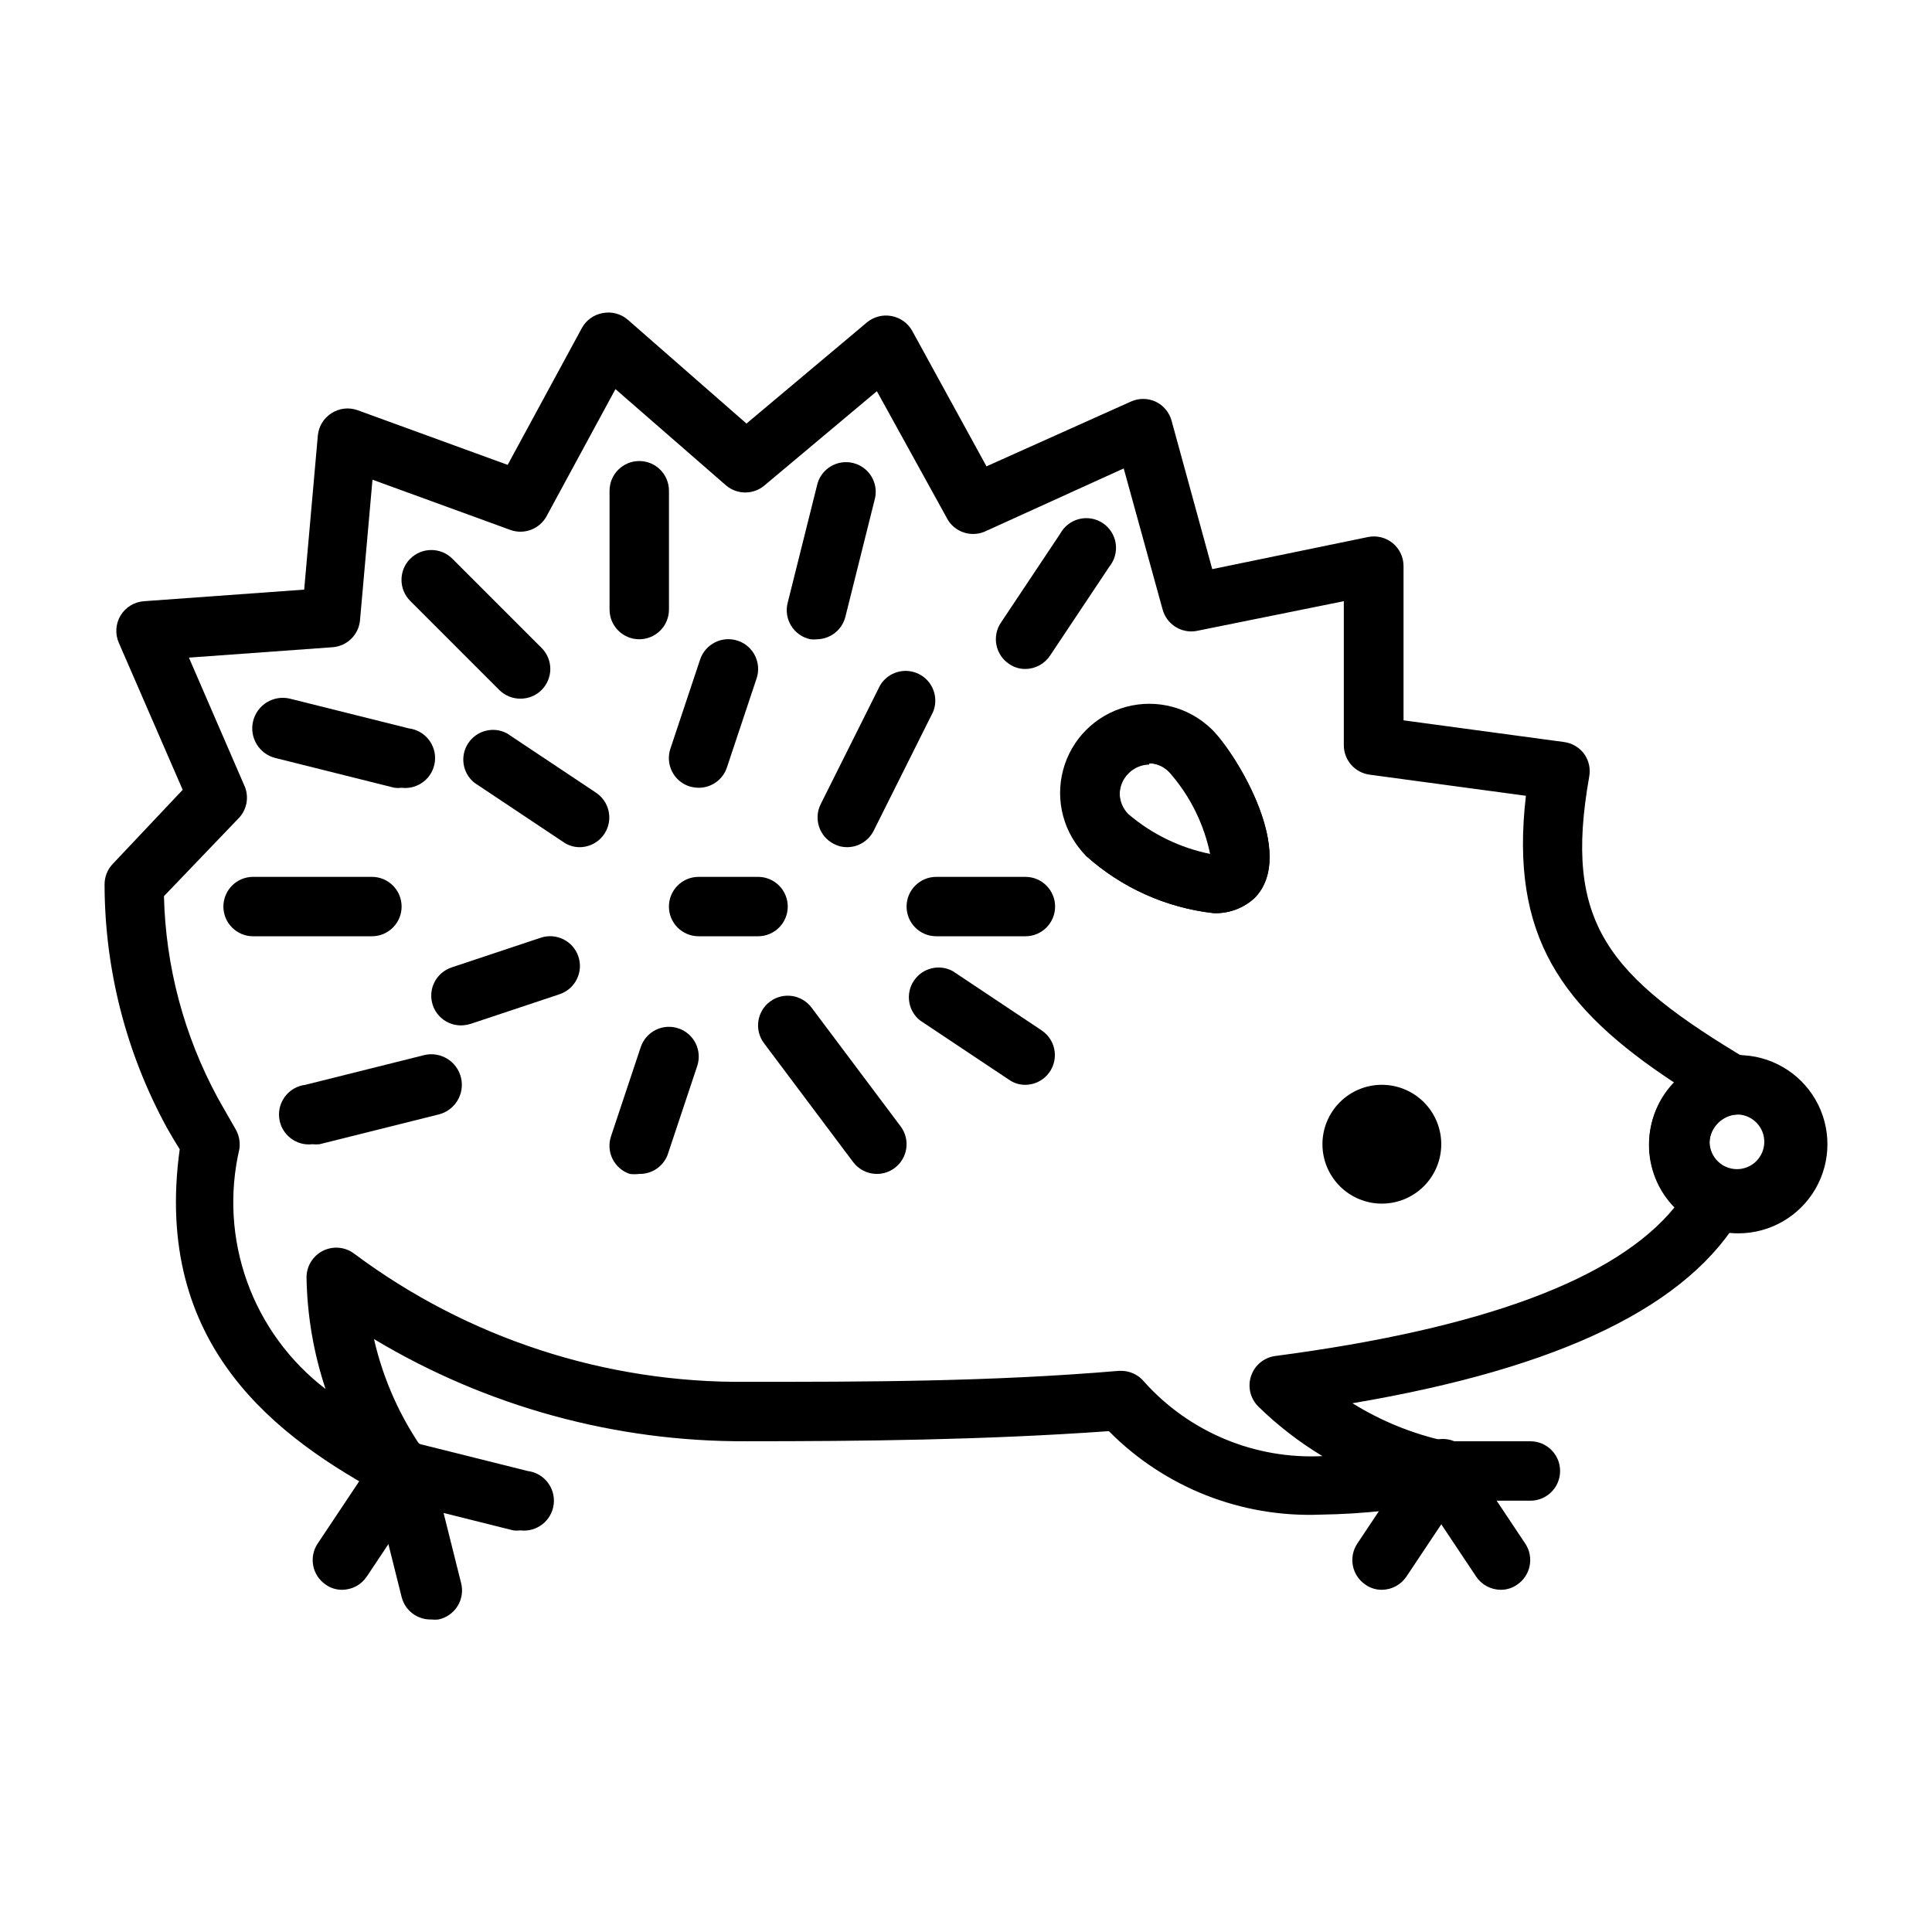 <?xml version="1.0" encoding="UTF-8"?>
<!-- Uploaded to: ICON Repo, www.iconrepo.com, Generator: ICON Repo Mixer Tools -->
<svg fill="#000000" width="800px" height="800px" version="1.1" viewBox="144 144 512 512" xmlns="http://www.w3.org/2000/svg">
 <g>
  <path d="m493.99 545.39c-20.988 0.844-41.363-7.184-56.129-22.121-33.297 2.363-65.809 2.676-95.961 2.676-34.789 0.191-68.965-9.176-98.793-27.078 2.477 10.82 7.078 21.043 13.539 30.07 2.32 2.93 2.258 7.086-0.145 9.949-2.406 2.859-6.488 3.637-9.773 1.859-29.52-15.742-62.27-40.148-55.105-92.18-1.258-1.969-2.363-3.856-3.465-5.824l0.004-0.004c-10.758-19.73-16.41-41.84-16.453-64.312-0.016-2.016 0.746-3.961 2.125-5.434l18.578-19.68-16.926-38.965c-1.031-2.348-0.855-5.051 0.473-7.242 1.332-2.199 3.652-3.609 6.219-3.781l42.43-3.07 3.621-40.855c0.23-2.422 1.566-4.598 3.621-5.902 2.062-1.328 4.621-1.617 6.93-0.785l39.754 14.484 19.68-36.289v-0.004c1.148-2.074 3.172-3.519 5.508-3.934 2.356-0.461 4.789 0.176 6.613 1.73l31.488 27.551 31.961-26.844c1.801-1.477 4.164-2.082 6.453-1.652 2.336 0.414 4.363 1.863 5.512 3.938l19.68 35.895 38.258-17.16c2.074-0.945 4.461-0.945 6.535 0 2.086 0.977 3.637 2.816 4.25 5.039l10.785 39.359 41.25-8.5c2.305-0.48 4.699 0.098 6.531 1.574 1.852 1.5 2.922 3.758 2.914 6.141v40.855l42.508 5.746c2.141 0.27 4.078 1.41 5.356 3.148 1.258 1.75 1.738 3.941 1.336 6.062-6.848 38.652 4.644 52.742 42.668 75.336v-0.004c2.606 1.898 3.789 5.191 2.992 8.312-0.797 3.125-3.418 5.445-6.613 5.859-3.578 0.309-6.492 3-7.086 6.543-0.594 3.539 1.285 7.031 4.566 8.492 2.109 0.852 3.742 2.574 4.488 4.723 0.773 2.156 0.574 4.539-0.551 6.535-13.934 24.324-47.781 40.855-103.2 50.223 7.652 4.758 16.066 8.164 24.875 10.074 3.82 0.66 6.59 4 6.535 7.875 0.074 3.801-2.574 7.109-6.301 7.871-11.031 2.305-22.262 3.543-33.531 3.699zm-52.898-38.102h-0.004c2.383-0.008 4.641 1.062 6.141 2.914 11.969 13.348 29.324 20.578 47.23 19.68-6.156-3.707-11.863-8.117-17-13.145-2.125-2.113-2.867-5.246-1.914-8.086 0.949-2.84 3.434-4.894 6.398-5.297 55.105-7.242 90.293-20.387 105.8-39.359-4.328-4.418-6.75-10.352-6.75-16.531 0-6.184 2.422-12.117 6.75-16.531-29.992-19.758-43.691-38.887-39.359-76.043l-41.406-5.59v-0.004c-3.945-0.516-6.883-3.894-6.852-7.871v-38.102l-38.965 7.871v0.004c-4.035 0.758-7.973-1.707-9.055-5.668l-10.312-37.391-36.367 16.531v-0.004c-3.59 1.812-7.969 0.625-10.156-2.754l-18.891-34.242-29.758 24.953c-2.945 2.519-7.285 2.519-10.234 0l-29.285-25.504-18.262 33.691c-1.863 3.414-5.945 4.953-9.602 3.621l-36.527-13.305-3.305 37.234c-0.34 3.867-3.449 6.906-7.32 7.164l-38.023 2.754 14.562 33.613v0.004c1.43 2.879 0.961 6.336-1.18 8.734l-19.996 20.863c0.449 18.691 5.336 37.012 14.25 53.449 1.418 2.598 2.914 5.039 4.488 7.871l-0.004 0.004c1.094 1.672 1.539 3.688 1.262 5.664-2.723 11.676-2.016 23.887 2.035 35.172 4.051 11.281 11.27 21.156 20.793 28.438-3.164-9.504-4.863-19.43-5.039-29.441-0.051-3.023 1.633-5.805 4.332-7.164 2.699-1.363 5.945-1.059 8.344 0.785 30.016 22.387 66.547 34.305 103.99 33.93 31.016 0 64.395 0 98.637-2.914zm69.113-44.316c-4.176 0-8.18-1.66-11.133-4.613s-4.613-6.957-4.613-11.133 1.66-8.18 4.613-11.133 6.957-4.609 11.133-4.609 8.18 1.656 11.133 4.609 4.609 6.957 4.609 11.133-1.656 8.18-4.609 11.133-6.957 4.613-11.133 4.613zm0-15.742m-44.715-61.246v-0.004c-12.496-1.441-24.238-6.723-33.613-15.113-5.617-6.027-7.684-14.547-5.457-22.48 2.223-7.93 8.422-14.129 16.355-16.355 7.934-2.227 16.453-0.156 22.48 5.461 6.535 6.535 22.672 33.062 11.18 44.555-2.977 2.719-6.918 4.137-10.945 3.934zm-22.434-26.215c6.227 5.305 13.707 8.938 21.727 10.547-1.598-8.043-5.258-15.527-10.629-21.727-3.07-3.051-8.027-3.051-11.098 0-1.492 1.48-2.328 3.492-2.328 5.59s0.836 4.109 2.328 5.59z"/>
  <path d="m604.12 439.36c-1.32 0.004-2.617-0.32-3.781-0.945-3.305-1.602-5.066-5.281-4.234-8.859 0.828-3.582 4.023-6.113 7.699-6.098 2.332 0.062 4.543 1.055 6.141 2.754 2.906 3.223 2.66 8.184-0.551 11.102-1.445 1.312-3.324 2.043-5.273 2.047z"/>
  <path d="m604.67 470.85c-6.266 0-12.27-2.488-16.699-6.918-4.43-4.43-6.918-10.438-6.918-16.699-0.02-5.949 2.207-11.688 6.238-16.066 4.027-4.375 9.559-7.074 15.488-7.551 0.629-0.062 1.262-0.062 1.891 0 8.438 0 16.234 4.504 20.453 11.809 4.219 7.309 4.219 16.309 0 23.617-4.219 7.305-12.016 11.809-20.453 11.809zm0-31.488h-0.711c-3.926 0.191-6.981 3.481-6.883 7.41 0.094 3.93 3.309 7.066 7.238 7.066 3.93 0 7.144-3.137 7.242-7.066 0.094-3.93-2.961-7.219-6.887-7.41z"/>
  <path d="m465.49 385.98c-12.496-1.441-24.238-6.723-33.613-15.113-5.977-5.961-8.316-14.66-6.141-22.816s8.535-14.531 16.688-16.727c8.152-2.195 16.855 0.125 22.832 6.086 6.535 6.535 22.672 33.062 11.18 44.555v0.004c-2.965 2.746-6.906 4.191-10.945 4.012zm-16.926-39.359h0.004c-2.078 0.031-4.059 0.879-5.512 2.363-1.492 1.477-2.328 3.488-2.328 5.59 0 2.098 0.836 4.109 2.328 5.59 6.227 5.305 13.707 8.938 21.727 10.547-1.598-8.043-5.258-15.531-10.629-21.727-1.402-1.648-3.426-2.644-5.586-2.754z"/>
  <path d="m549.57 541.7h-23.617c-4.348 0-7.871-3.523-7.871-7.871 0-4.348 3.523-7.875 7.871-7.875h23.617c4.348 0 7.871 3.527 7.871 7.875 0 4.348-3.523 7.871-7.871 7.871z"/>
  <path d="m541.7 565.31c-2.633-0.016-5.086-1.344-6.535-3.543l-15.742-23.617c-1.922-3.582-0.801-8.039 2.586-10.281 3.391-2.246 7.93-1.543 10.48 1.621l15.742 23.617h0.004c2.371 3.613 1.387 8.461-2.207 10.863-1.266 0.887-2.781 1.355-4.328 1.34z"/>
  <path d="m510.21 565.31c-1.547 0.016-3.062-0.453-4.328-1.34-3.594-2.402-4.578-7.25-2.207-10.863l15.742-23.617h0.004c1.047-1.949 2.867-3.371 5.016-3.91 2.148-0.543 4.422-0.152 6.269 1.07 1.844 1.223 3.09 3.168 3.43 5.356 0.34 2.191-0.258 4.422-1.648 6.144l-15.742 23.617c-1.449 2.199-3.902 3.527-6.535 3.543z"/>
  <path d="m281.92 549.57c-0.629 0.078-1.262 0.078-1.891 0l-31.488-7.871c-4.348-1.043-7.023-5.414-5.981-9.762 1.043-4.348 5.414-7.027 9.762-5.984l31.488 7.871v0.004c4.348 0.52 7.449 4.469 6.926 8.816-0.52 4.348-4.469 7.449-8.816 6.926z"/>
  <path d="m258.3 573.18c-3.703 0.105-6.984-2.383-7.871-5.984l-7.871-31.488c-1.043-4.348 1.633-8.715 5.981-9.762 4.348-1.043 8.719 1.637 9.762 5.984l7.871 31.488h0.004c0.562 2.09 0.242 4.324-0.887 6.172-1.133 1.844-2.977 3.144-5.098 3.59-0.629 0.074-1.262 0.074-1.891 0z"/>
  <path d="m234.69 565.31c-1.551 0.016-3.062-0.453-4.332-1.34-3.59-2.402-4.574-7.25-2.203-10.863l15.742-23.617c1.047-1.949 2.871-3.371 5.016-3.91 2.148-0.543 4.426-0.152 6.273 1.07 1.844 1.223 3.09 3.168 3.43 5.356 0.34 2.191-0.262 4.422-1.648 6.144l-15.742 23.617h-0.004c-1.449 2.199-3.898 3.527-6.531 3.543z"/>
  <path d="m281.92 329.15c-2.094 0.016-4.102-0.809-5.59-2.281l-23.617-23.617h0.004c-3.09-3.086-3.09-8.09 0-11.176 3.086-3.09 8.09-3.09 11.176 0l23.617 23.617v-0.004c1.488 1.48 2.328 3.492 2.328 5.59 0 2.102-0.84 4.113-2.328 5.59-1.484 1.473-3.496 2.297-5.59 2.281z"/>
  <path d="m250.43 352.77c-0.629 0.078-1.262 0.078-1.891 0l-31.488-7.871c-4.344-1.043-7.023-5.414-5.981-9.762 1.043-4.348 5.414-7.027 9.762-5.984l31.488 7.871v0.004c4.348 0.52 7.449 4.469 6.926 8.816-0.52 4.348-4.469 7.449-8.816 6.926z"/>
  <path d="m242.56 392.12h-31.488c-4.348 0-7.871-3.523-7.871-7.871s3.523-7.871 7.871-7.871h31.488c4.348 0 7.871 3.523 7.871 7.871s-3.523 7.871-7.871 7.871z"/>
  <path d="m226.81 447.23c-4.348 0.523-8.293-2.578-8.816-6.926-0.52-4.348 2.582-8.297 6.93-8.816l31.488-7.871v-0.004c4.348-1.043 8.715 1.637 9.762 5.984 1.043 4.348-1.637 8.719-5.984 9.762l-31.488 7.871c-0.629 0.074-1.262 0.074-1.891 0z"/>
  <path d="m313.41 313.41c-4.348 0-7.871-3.523-7.871-7.871v-31.488c0-4.348 3.523-7.871 7.871-7.871s7.871 3.523 7.871 7.871v31.488c0 2.086-0.828 4.09-2.305 5.566-1.477 1.477-3.481 2.305-5.566 2.305z"/>
  <path d="m360.64 313.41c-0.625 0.074-1.262 0.074-1.887 0-2.121-0.445-3.965-1.742-5.098-3.59-1.133-1.848-1.453-4.082-0.887-6.172l7.871-31.488c1.176-4.062 5.352-6.473 9.453-5.457 4.106 1.016 6.676 5.094 5.82 9.234l-7.871 31.488c-0.848 3.43-3.871 5.875-7.402 5.984z"/>
  <path d="m415.74 321.28c-1.547 0.02-3.062-0.449-4.328-1.336-3.594-2.402-4.578-7.254-2.207-10.863l15.742-23.617h0.004c1.047-1.953 2.867-3.371 5.016-3.914 2.148-0.539 4.422-0.152 6.269 1.074 1.848 1.223 3.09 3.168 3.43 5.356 0.34 2.188-0.258 4.418-1.648 6.144l-15.742 23.617v-0.004c-1.449 2.199-3.902 3.531-6.535 3.543z"/>
  <path d="m297.66 368.51c-1.551 0.016-3.062-0.453-4.332-1.34l-23.617-15.742c-3.164-2.551-3.867-7.094-1.621-10.48s6.699-4.512 10.281-2.59l23.617 15.742v0.004c2.867 1.926 4.141 5.492 3.148 8.801-0.992 3.305-4.027 5.578-7.477 5.606z"/>
  <path d="m266.18 415.74c-3.387 0.008-6.398-2.144-7.481-5.352-0.672-1.984-0.527-4.152 0.402-6.031 0.93-1.875 2.57-3.305 4.559-3.969l23.617-7.871h-0.004c4.133-1.391 8.609 0.828 10 4.961 1.391 4.129-0.832 8.605-4.961 9.996l-23.617 7.871c-0.816 0.242-1.664 0.375-2.516 0.395z"/>
  <path d="m329.15 352.77c-0.852-0.02-1.699-0.152-2.516-0.395-1.988-0.66-3.629-2.09-4.559-3.965-0.93-1.879-1.074-4.047-0.402-6.031l7.871-23.617c0.668-1.98 2.098-3.617 3.973-4.547 1.875-0.934 4.043-1.078 6.027-0.41 4.129 1.391 6.348 5.867 4.957 9.996l-7.871 23.617c-1.082 3.207-4.094 5.359-7.481 5.352z"/>
  <path d="m368.51 368.51c-1.234 0.012-2.453-0.285-3.543-0.867-3.859-1.965-5.41-6.68-3.465-10.547l15.742-31.488h0.004c2.125-3.535 6.617-4.828 10.297-2.969s5.297 6.246 3.715 10.051l-15.742 31.488h-0.004c-1.332 2.648-4.039 4.32-7.004 4.332z"/>
  <path d="m313.41 455.1c-0.836 0.109-1.684 0.109-2.519 0-1.984-0.664-3.625-2.09-4.559-3.969-0.93-1.875-1.074-4.043-0.398-6.027l7.871-23.617c0.668-1.984 2.098-3.621 3.969-4.551 1.875-0.93 4.043-1.074 6.027-0.406 4.129 1.391 6.352 5.867 4.961 9.996l-7.871 23.617h-0.004c-1.211 3.051-4.191 5.027-7.477 4.957z"/>
  <path d="m376.38 455.1c-2.477 0-4.812-1.164-6.297-3.148l-23.617-31.488c-2.609-3.477-1.902-8.41 1.574-11.02 3.477-2.609 8.414-1.902 11.02 1.574l23.617 31.488c2.609 3.477 1.902 8.41-1.574 11.02-1.363 1.023-3.019 1.574-4.723 1.574z"/>
  <path d="m415.74 431.49c-1.547 0.016-3.062-0.453-4.328-1.34l-23.617-15.742c-3.164-2.551-3.871-7.094-1.625-10.48 2.246-3.391 6.703-4.512 10.285-2.59l23.617 15.742-0.004 0.004c2.867 1.926 4.144 5.492 3.148 8.797-0.992 3.309-4.023 5.582-7.477 5.609z"/>
  <path d="m415.74 392.12h-23.617c-4.348 0-7.871-3.523-7.871-7.871s3.523-7.871 7.871-7.871h23.617c4.348 0 7.871 3.523 7.871 7.871s-3.523 7.871-7.871 7.871z"/>
  <path d="m344.89 392.12h-15.746c-4.348 0-7.871-3.523-7.871-7.871s3.523-7.871 7.871-7.871h15.746c4.348 0 7.871 3.523 7.871 7.871s-3.523 7.871-7.871 7.871z"/>
 </g>
</svg>